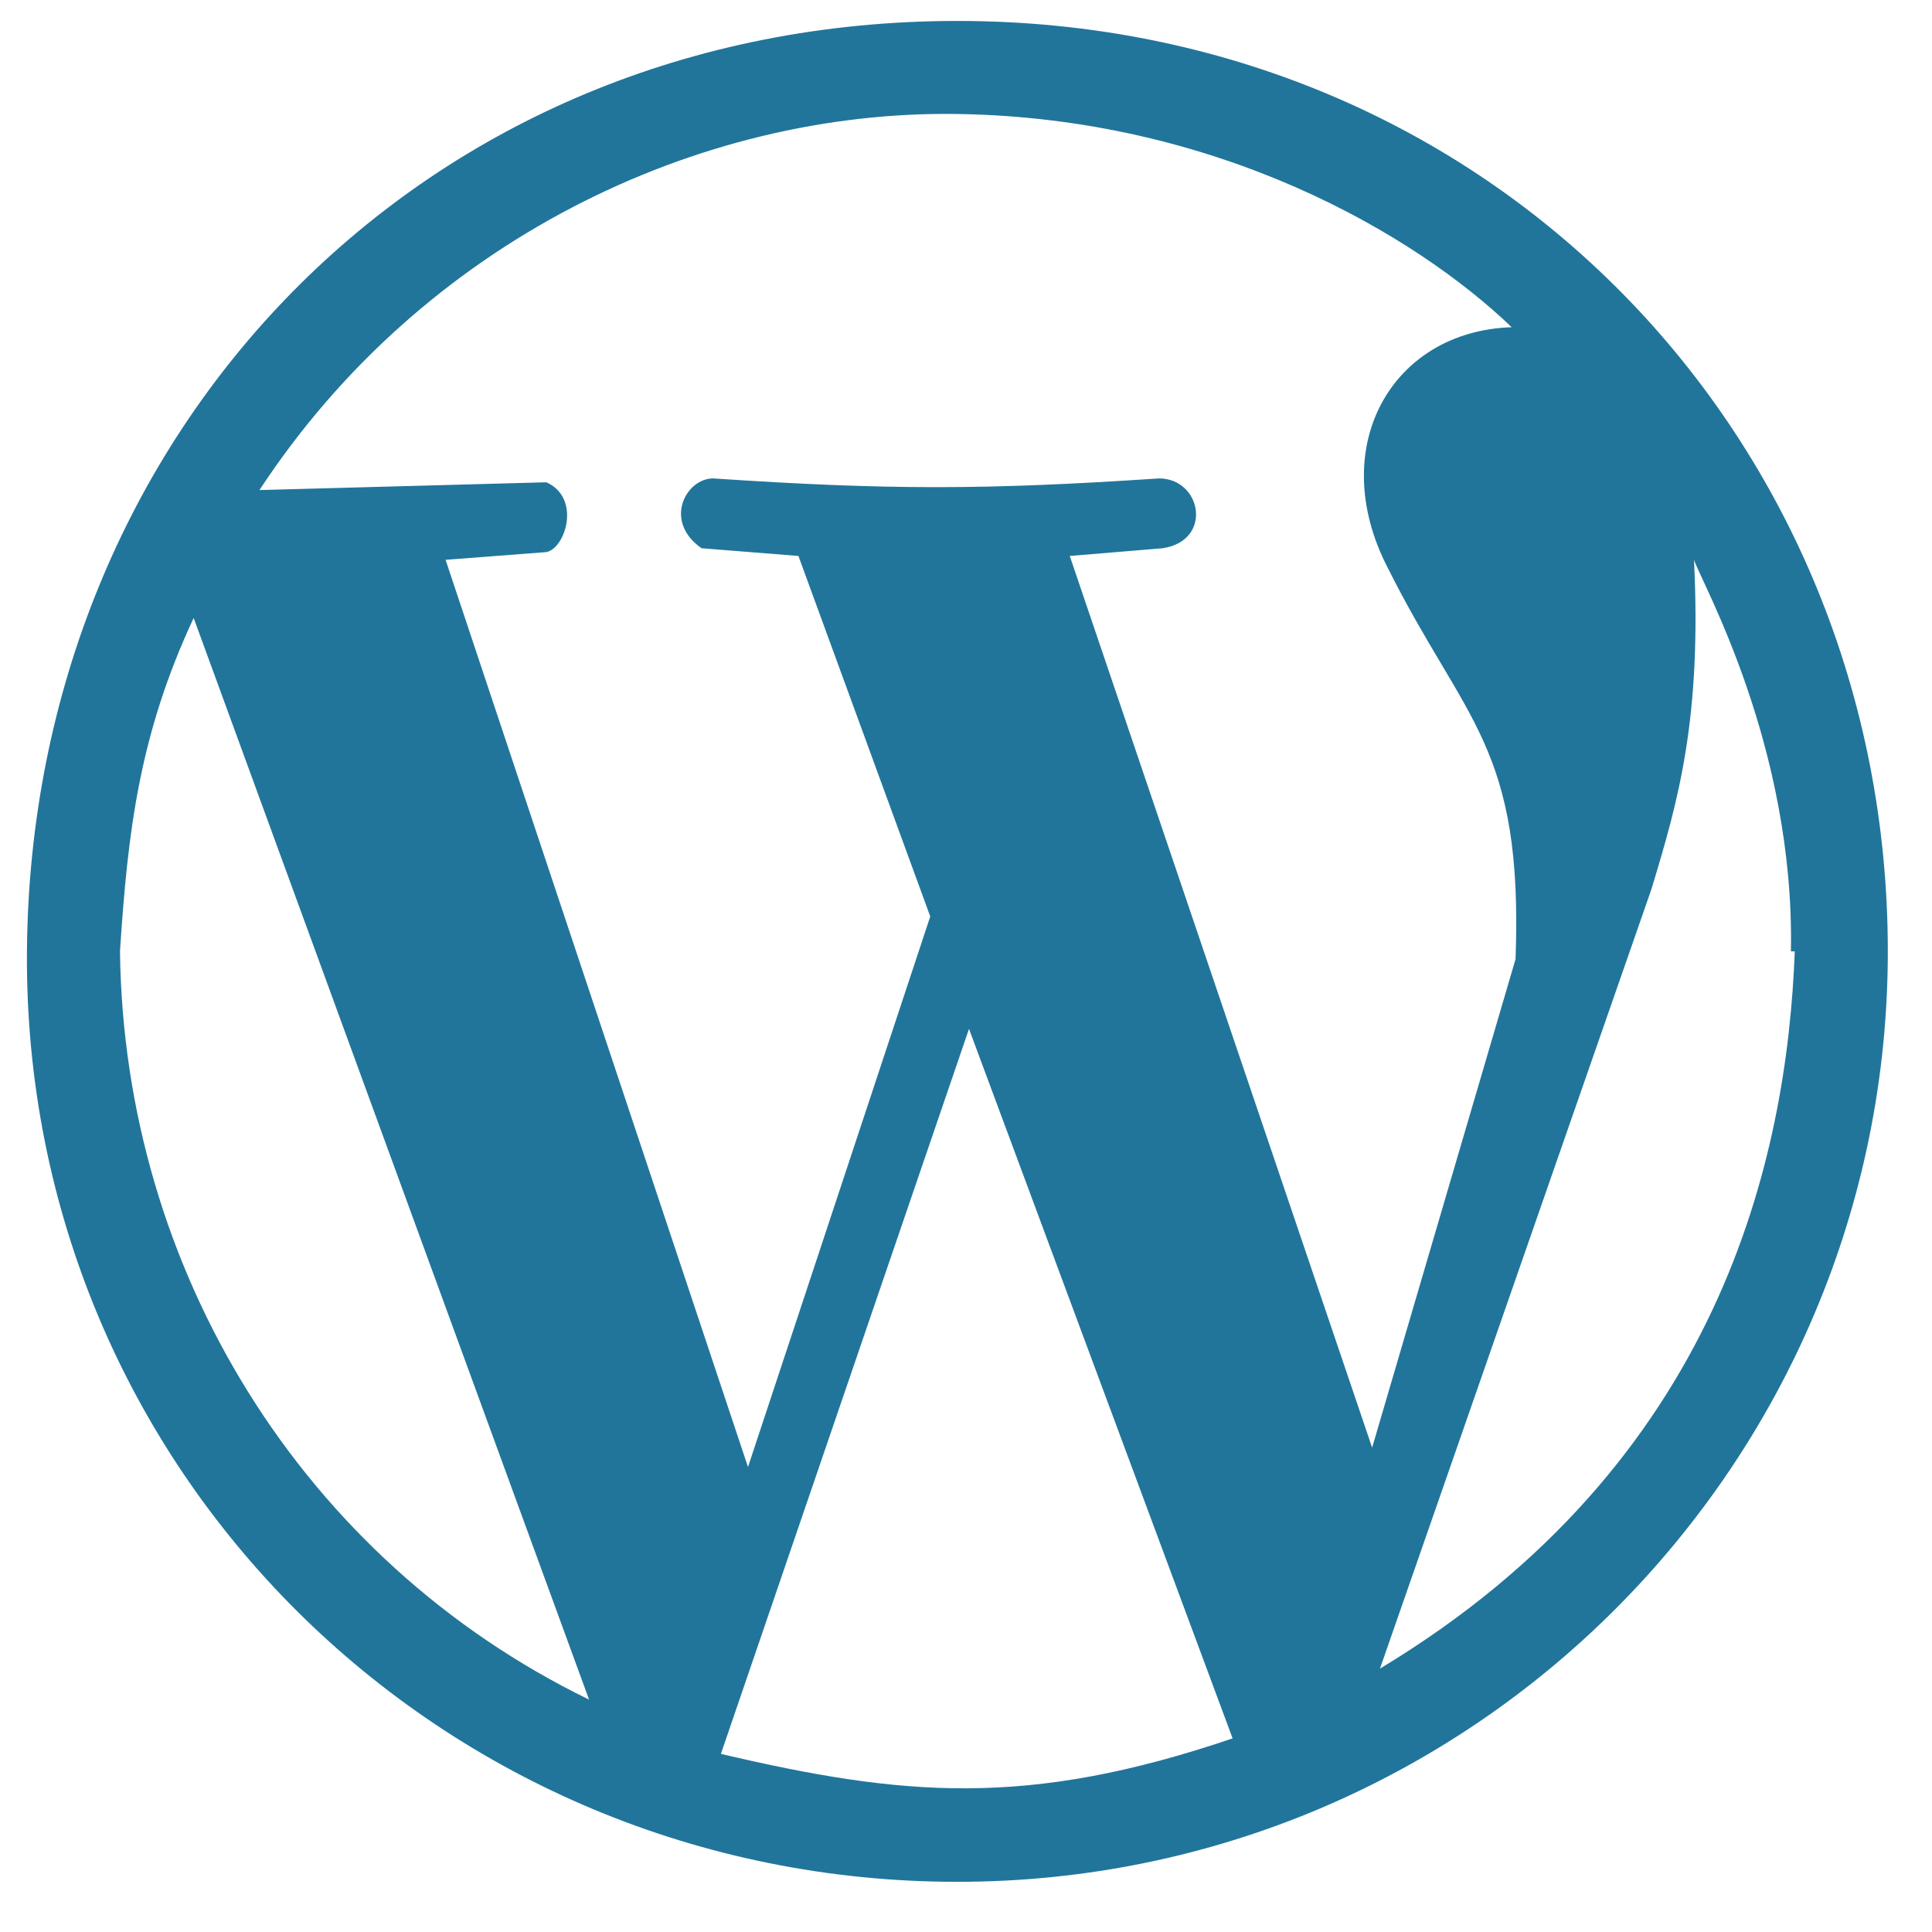 <svg width="38" height="38" viewBox="0 0 38 38" fill="none" xmlns="http://www.w3.org/2000/svg">
<path id="Wordpress" d="M18.83 37.013C8.688 37.013 0.453 28.93 0.53 18.712C0.606 8.495 8.307 0.412 18.83 0.412C29.354 0.412 37.131 8.647 37.131 18.712C37.131 28.778 28.972 37.013 18.83 37.013ZM24.244 34.192L19.059 20.237L14.179 34.497C17.763 35.336 20.203 35.564 24.244 34.192ZM11.586 33.429L3.809 12.155C2.741 14.443 2.513 16.349 2.36 18.712C2.436 24.965 5.943 30.684 11.586 33.429ZM35.225 18.712C35.301 14.671 33.471 11.469 33.319 11.011C33.471 14.138 33.013 15.739 32.48 17.493L27.142 32.82C33.852 28.778 35.148 22.754 35.301 18.712H35.225ZM18.297 18.026L15.704 10.935L13.798 10.783C13.036 10.248 13.492 9.41 14.026 9.41C17.458 9.639 19.363 9.639 22.796 9.41C23.635 9.41 23.863 10.63 22.871 10.783L21.041 10.935L26.988 28.473L29.809 18.865C29.962 14.671 28.818 14.214 27.293 11.164C26.073 8.799 27.369 6.512 29.733 6.436C27.826 4.606 23.938 2.318 18.829 2.242C13.72 2.165 8.306 4.758 5.103 9.639L10.746 9.486C11.433 9.792 11.127 10.783 10.746 10.859L8.764 11.011L14.712 28.854L18.297 18.026Z" fill="#21759B"/>
</svg>
